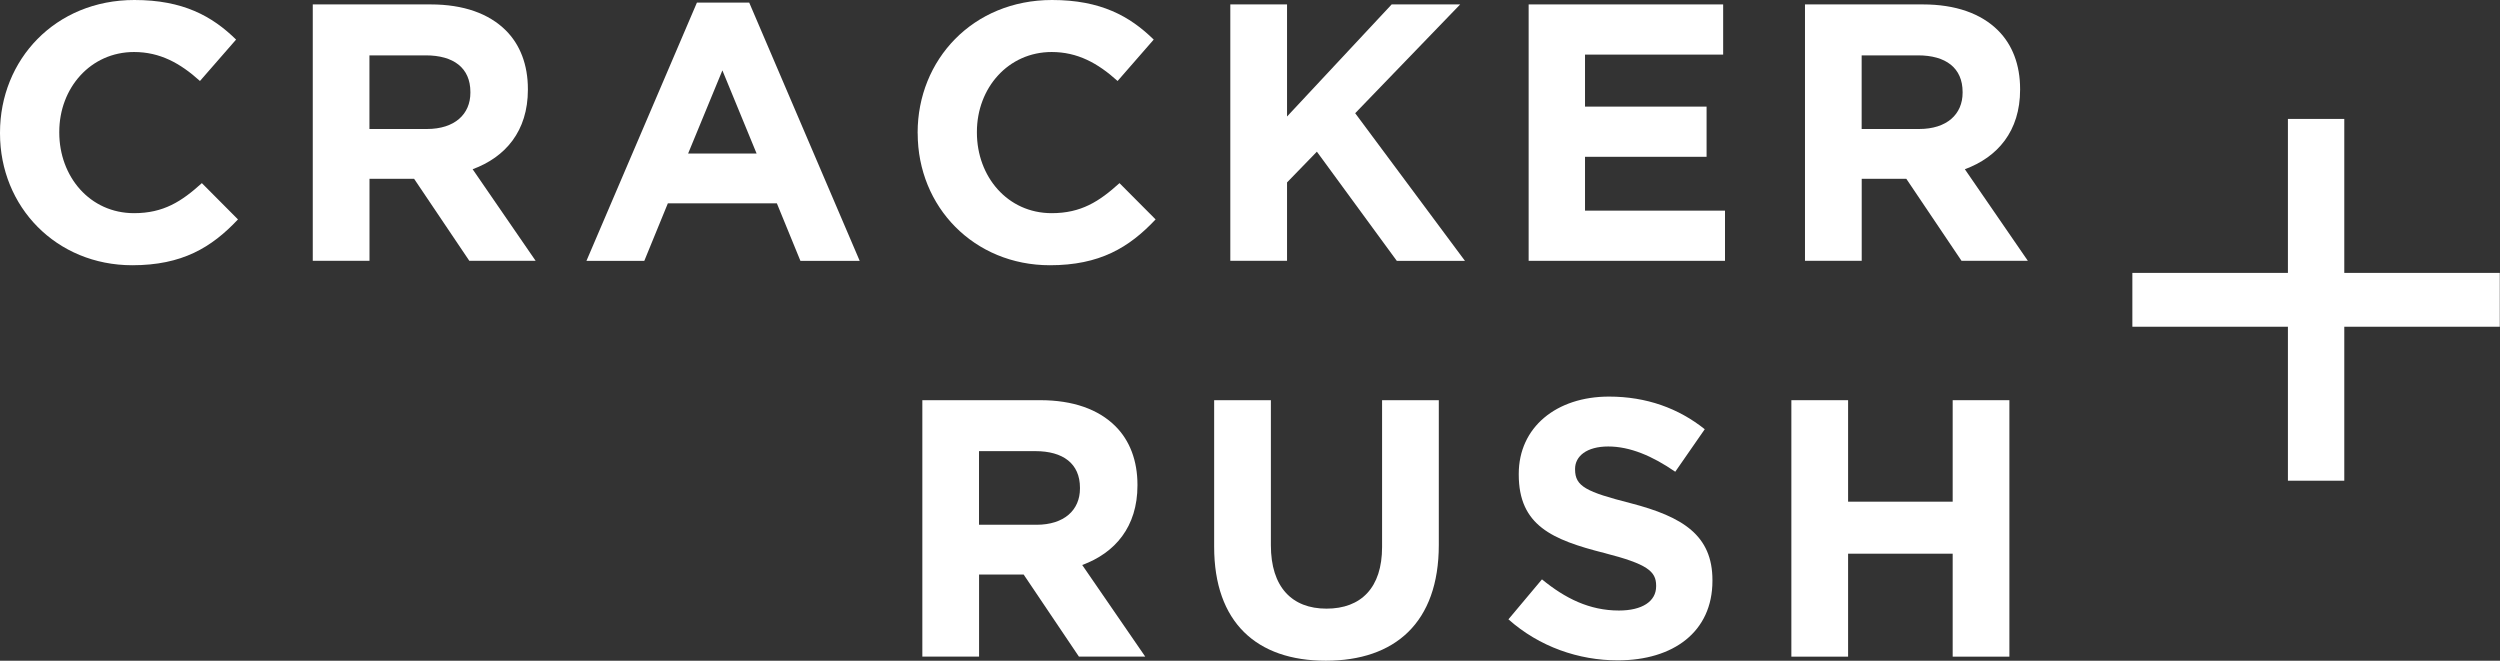 <svg width="1680" height="444" viewBox="0 0 1680 444" fill="none" xmlns="http://www.w3.org/2000/svg">
<rect x="0" y="0" width="1680" height="444" fill="#333333" stroke="none"/>
<path d="M0 89.615V89.14C0 40.137 37.125 0 90.325 0C122.994 0 142.571 10.846 158.646 26.6L134.374 54.426C121.004 42.354 107.396 34.952 90.087 34.952C60.88 34.952 39.831 59.097 39.831 88.626V89.101C39.831 118.63 60.363 143.25 90.087 143.25C109.903 143.25 122.039 135.373 135.647 123.063L159.92 147.446C142.093 166.406 122.278 178.241 88.893 178.241C37.881 178.241 0 139.094 0 89.615Z" fill="white"/>
<path d="M210.18 2.969H289.403C311.448 2.969 328.518 9.104 339.898 20.425C349.567 30.043 354.74 43.581 354.74 59.81V60.285C354.74 88.111 339.659 105.607 317.615 113.721L359.953 175.273H315.387L278.262 120.134H248.299V175.273H210.18V2.969ZM286.897 86.686C305.479 86.686 316.103 76.83 316.103 62.303V61.828C316.103 45.56 304.723 37.208 286.141 37.208H248.26V86.686H286.857H286.897Z" fill="white"/>
<path d="M468.336 1.741H503.471L577.721 175.312H537.89L522.054 136.639H448.798L432.962 175.312H394.086L468.336 1.741ZM508.445 103.192L485.446 47.301L462.407 103.192H508.445Z" fill="white"/>
<path d="M616.648 89.615V89.14C616.648 40.137 653.773 0 706.974 0C739.642 0 759.219 10.846 775.295 26.6L751.022 54.426C737.653 42.354 724.044 34.952 706.735 34.952C677.529 34.952 656.479 59.097 656.479 88.626V89.101C656.479 118.63 677.011 143.25 706.735 143.25C726.551 143.25 738.687 135.373 752.296 123.063L776.568 147.446C758.742 166.406 738.926 178.241 705.541 178.241C654.569 178.241 616.688 139.094 616.688 89.615H616.648Z" fill="white"/>
<path d="M826.77 2.969H864.889V78.295L935.2 2.969H981.238L910.689 76.078L984.461 175.312H938.662L884.944 101.926L864.889 122.588V175.273H826.77V2.969Z" fill="white"/>
<path d="M1027.29 2.969H1157.96V36.693H1065.13V71.645H1146.82V105.369H1065.13V141.548H1159.2V175.273H1027.25V2.969H1027.29Z" fill="white"/>
<path d="M1212.95 2.969H1292.17C1314.21 2.969 1331.28 9.104 1342.66 20.425C1352.33 30.043 1357.51 43.581 1357.51 59.81V60.285C1357.51 88.111 1342.42 105.607 1320.38 113.721L1362.72 175.273H1318.15L1281.03 120.134H1251.07V175.273H1212.95V2.969ZM1289.66 86.686C1308.24 86.686 1318.87 76.83 1318.87 62.303V61.828C1318.87 45.56 1307.49 37.208 1288.91 37.208H1251.03V86.686H1289.62H1289.66Z" fill="white"/>
<path d="M619.812 268.924H699.036C721.08 268.924 738.151 275.06 749.531 286.38C759.2 295.999 764.373 309.536 764.373 325.765V326.24C764.373 354.067 749.292 371.562 727.248 379.677L769.586 441.228H725.02L687.895 386.089H657.932V441.228H619.812V268.885V268.924ZM696.529 352.642C715.112 352.642 725.736 342.786 725.736 328.259V327.784C725.736 311.515 714.356 303.163 695.773 303.163H657.892V352.642H696.49H696.529Z" fill="white"/>
<path d="M815.91 367.408V268.926H854.03V366.418C854.03 394.482 868.156 409.009 891.394 409.009C914.631 409.009 928.757 394.957 928.757 367.645V268.926H966.877V366.181C966.877 418.39 937.432 444 890.916 444C844.4 444 815.91 418.153 815.91 367.447V367.408Z" fill="white"/>
<path d="M1013.68 416.17L1036.2 389.333C1051.8 402.118 1068.11 410.273 1087.93 410.273C1103.53 410.273 1112.92 404.137 1112.92 394.004V393.529C1112.92 383.91 1106.99 379.002 1078.02 371.6C1043.13 362.734 1020.6 353.155 1020.6 318.915V318.44C1020.6 287.17 1045.83 266.508 1081.25 266.508C1106.47 266.508 1128 274.385 1145.59 288.437L1125.77 317.015C1110.41 306.407 1095.33 300.034 1080.73 300.034C1066.12 300.034 1058.45 306.684 1058.45 315.036V315.511C1058.45 326.832 1065.89 330.513 1095.81 338.153C1130.94 347.257 1150.76 359.804 1150.76 389.848V390.323C1150.76 424.562 1124.54 443.76 1087.13 443.76C1060.91 443.76 1034.41 434.655 1013.64 416.17H1013.68Z" fill="white"/>
<path d="M1203.8 268.926H1241.92V337.127H1312.2V268.926H1350.31V441.269H1312.2V372.079H1241.92V441.269H1203.8V268.926Z" fill="white"/>
<path d="M1537.48 219.566H1432.95V183.387H1537.48V79.918H1575.36V183.387H1679.85V219.566H1575.36V323.035H1537.48V219.566Z" fill="white"/>
</svg>
